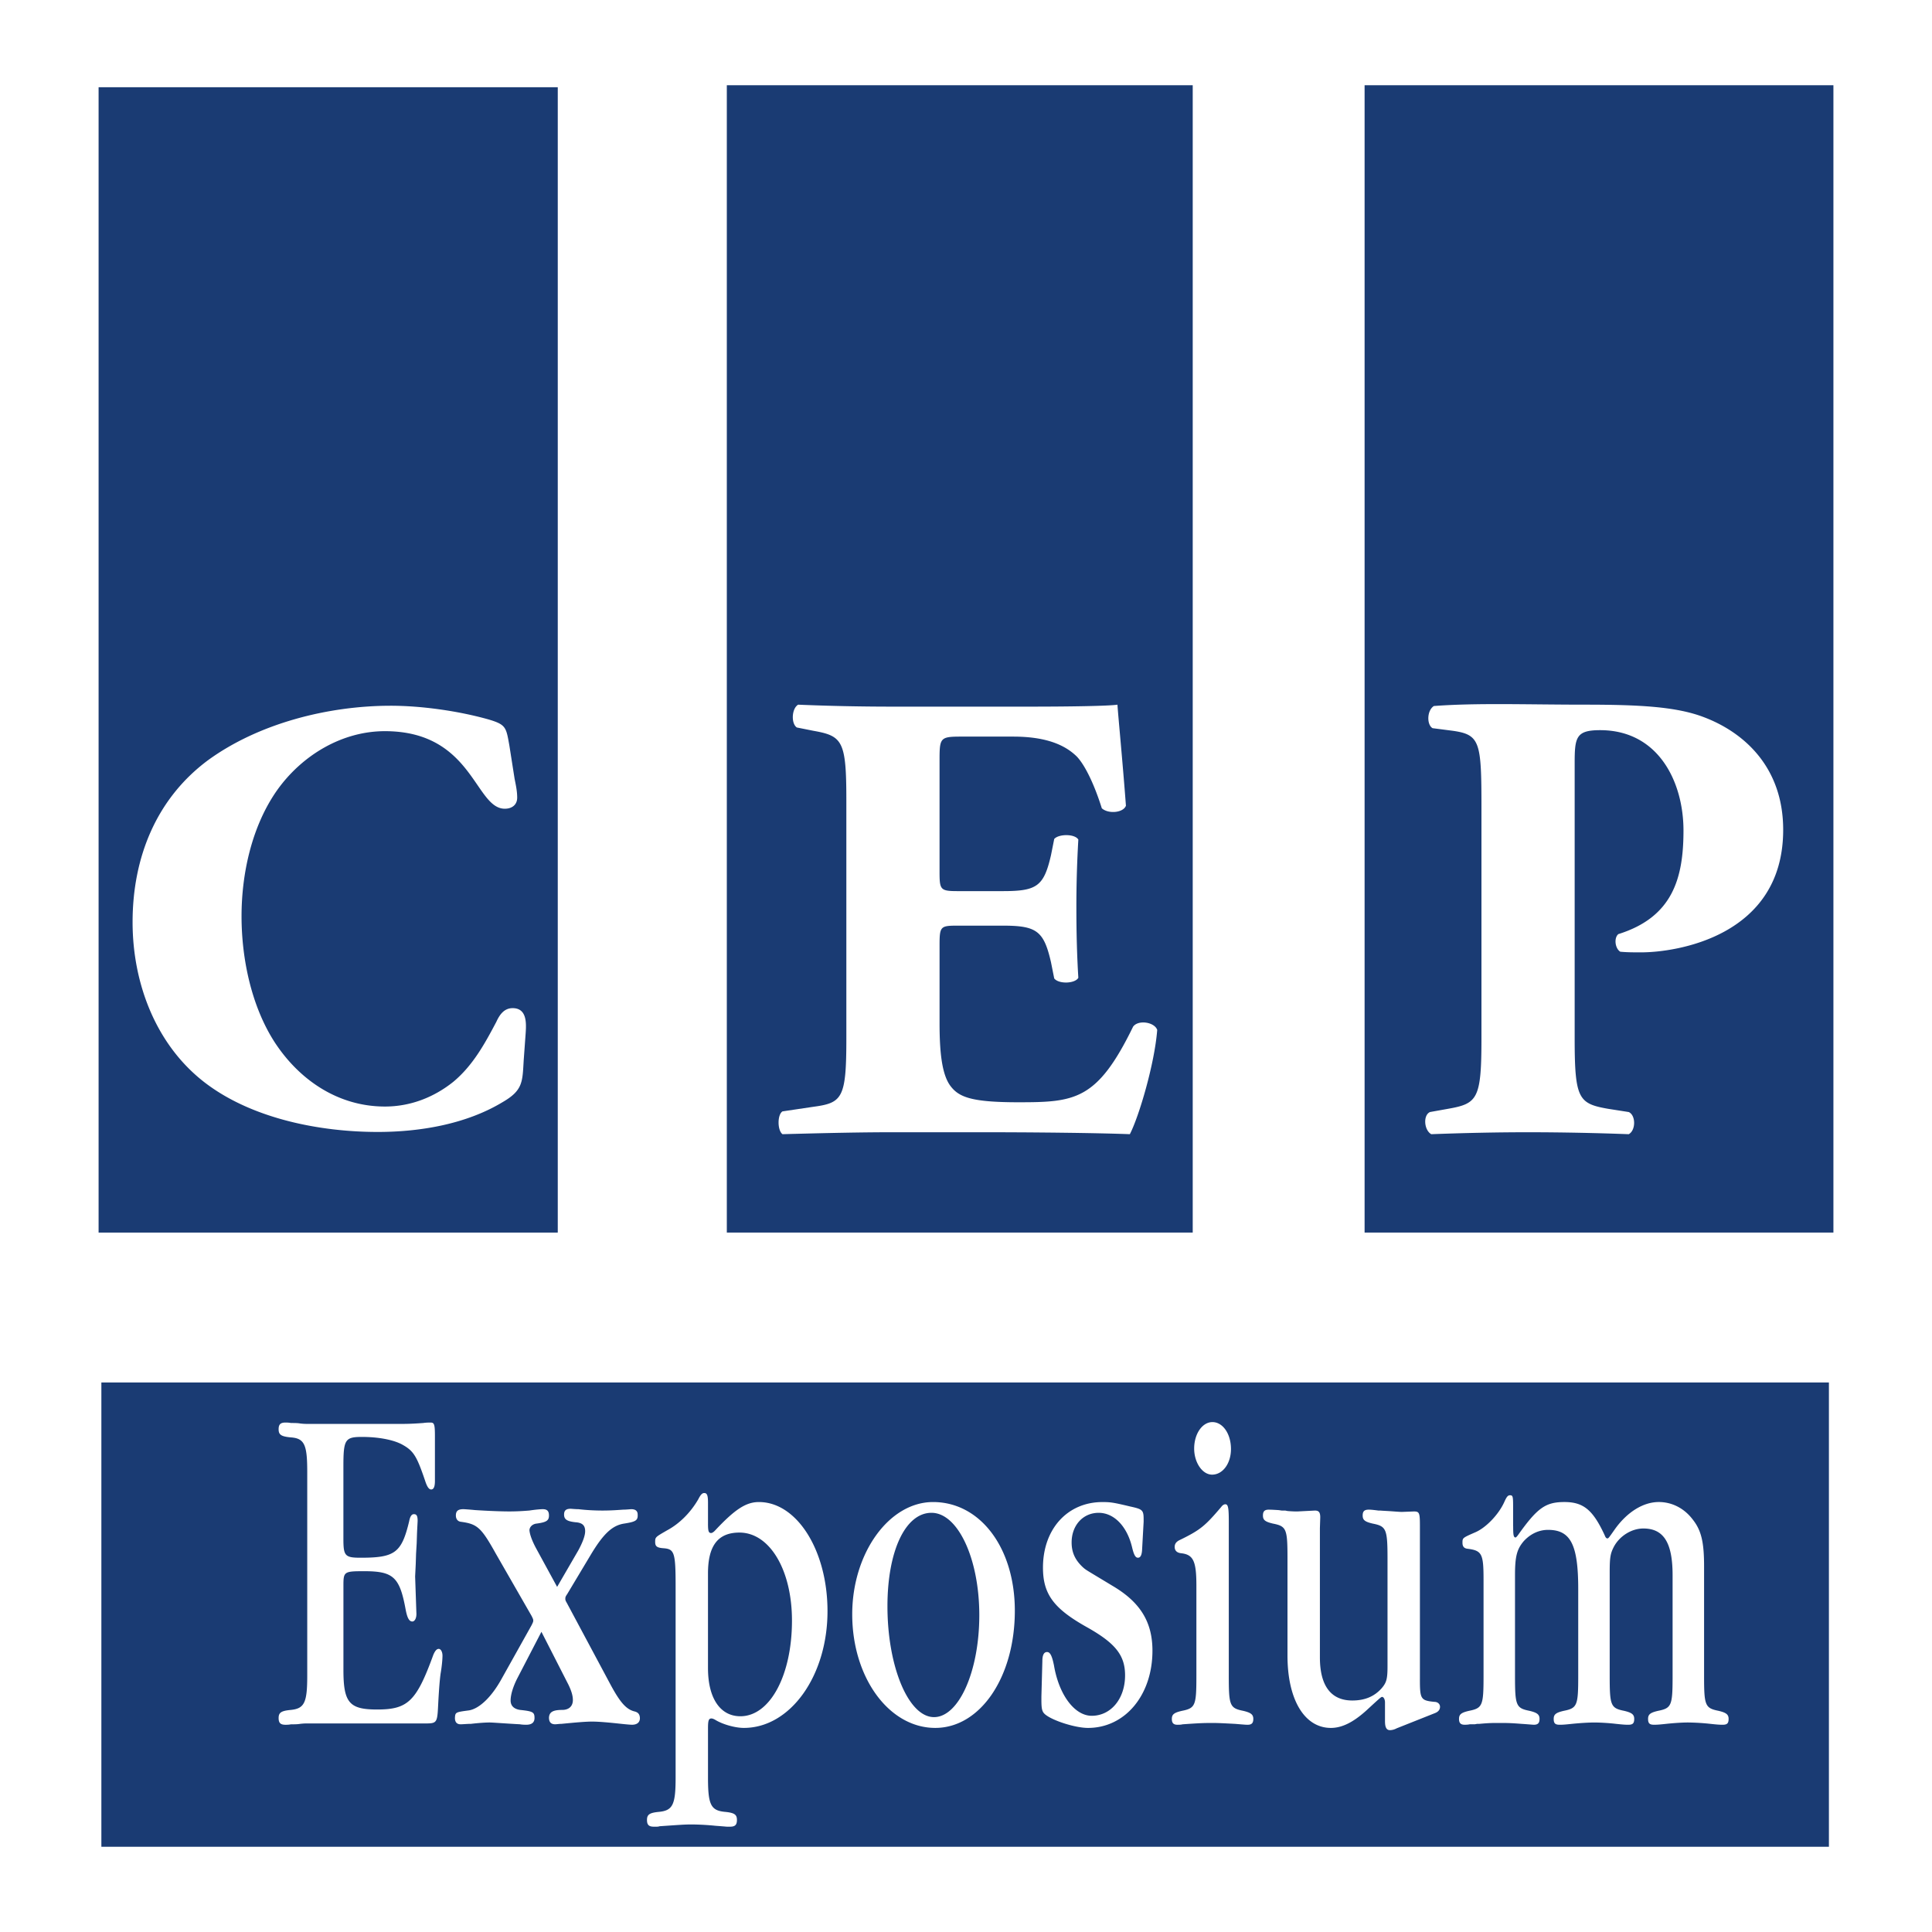 <svg xmlns="http://www.w3.org/2000/svg" width="2500" height="2500" viewBox="0 0 192.756 192.756"><g fill-rule="evenodd" clip-rule="evenodd"><path fill="#fff" d="M0 0h192.756v192.756H0V0z"/><path fill="#1a3b73" d="M182.471 184.252V137.93H10.114v46.322h172.357zM55.648 122.975V8.703H9.837v114.272h45.811zM182.92 122.973V8.504h-46.774v114.469h46.774z"/><path d="M147.805 80.583c0-6.567-.131-7.281-2.859-7.672l-2.016-.26c-.586-.325-.586-1.755.129-2.212 4.291-.324 9.363-.135 15.02-.135 5.527 0 9.168.201 11.898 1.241 3.967 1.495 7.932 4.942 7.932 11.249 0 10.663-10.727 12.223-14.174 12.223-.779 0-1.365 0-2.08-.064-.52-.326-.65-1.366-.195-1.756 5.396-1.689 6.502-5.526 6.502-10.336 0-4.813-2.471-10.013-8.32-10.013-2.408 0-2.537.715-2.537 3.315v27.439c0 6.045.391 6.502 3.316 7.02l2.08.326c.715.324.715 1.82 0 2.211a272.784 272.784 0 0 0-9.949-.195c-3.119 0-6.242.064-9.752.195-.715-.391-.846-1.887-.129-2.211l1.82-.326c2.924-.518 3.314-.975 3.314-7.02V80.583zM52.25 105.783c-.129 2.146-.065 2.99-2.08 4.162-3.641 2.209-8.257 2.99-12.483 2.99-5.723 0-12.419-1.301-17.1-4.811-4.942-3.707-7.359-9.883-7.359-16.125 0-6.437 2.353-12.288 7.488-16.125 5.071-3.707 12.027-5.462 18.271-5.462 3.056 0 6.763.521 9.753 1.366 1.754.521 1.754.78 2.08 2.601l.521 3.317c.129.649.259 1.235.259 1.885 0 .715-.52 1.106-1.235 1.106-2.99 0-3.186-7.738-11.962-7.738-4.292 0-8.258 2.406-10.728 5.852-2.536 3.576-3.576 8.322-3.576 12.614 0 4.225.976 8.908 3.25 12.484 2.472 3.836 6.372 6.5 11.054 6.5 2.536 0 4.876-.908 6.827-2.469 1.95-1.627 3.122-3.771 4.291-5.982.326-.717.781-1.365 1.626-1.365 1.431 0 1.365 1.496 1.301 2.471l-.198 2.729z" fill="#fff"/><path fill="#1a3b73" d="M118.998 122.973V8.504H72.515v114.469h46.483z"/><path d="M93.739 86.956c0 1.82.065 1.951 1.82 1.951h4.485c3.383 0 4.096-.456 4.812-3.577l.324-1.625c.455-.521 2.082-.521 2.406.065a113.04 113.04 0 0 0-.195 6.893c0 2.47.066 4.812.195 6.891-.324.586-1.951.65-2.406.064l-.324-1.625c-.717-3.122-1.43-3.641-4.812-3.641H95.56c-1.755 0-1.82.064-1.82 2.016v7.738c0 2.99.26 5.07 1.04 6.176.845 1.17 2.081 1.691 6.826 1.691 5.658 0 7.867-.195 11.443-7.543.521-.715 2.146-.455 2.406.326-.26 3.381-1.82 8.646-2.73 10.402-3.445-.131-9.688-.195-15.02-.195h-8.453c-3.121 0-6.307.064-11.183.195-.521-.391-.521-1.951 0-2.275l3.056-.455c2.926-.391 3.315-.848 3.315-6.826V79.798c0-5.917-.39-6.373-3.315-6.892l-1.625-.325c-.585-.39-.521-1.886.13-2.275 3.056.129 6.242.195 9.362.195h13.785c4.162 0 7.867-.066 8.711-.195.064 1.04.52 5.721.846 10.078-.26.715-1.754.845-2.406.259-.713-2.275-1.625-4.225-2.469-5.137-1.236-1.234-3.188-2.015-6.373-2.015h-5.201c-2.146 0-2.146.129-2.146 2.535v10.93zM30.653 146.811c0-2.688-.282-3.314-1.663-3.404-.942-.09-1.192-.27-1.192-.807 0-.492.188-.672.69-.672.062 0 .345 0 .533.045.345 0 .659 0 .91.045.345.045.597.045.722.045h9.508c.754 0 1.444-.045 2.071-.09.283-.045.597-.045.722-.045.377 0 .439.18.439 1.389v4.436c0 .582-.126.852-.376.852-.221 0-.408-.27-.597-.852-.848-2.508-1.162-3.002-2.291-3.629-.91-.492-2.416-.762-4.017-.762-1.695 0-1.851.27-1.851 2.957v7.213c0 1.703.156 1.883 1.726 1.883 3.42 0 4.079-.494 4.833-3.629.094-.492.25-.719.471-.719.282 0 .376.182.376.674 0 .045-.031.582-.062 1.254l-.032.986-.062 1.029-.031.986c-.031.717-.062 1.256-.062 1.299l.125 3.629c.031.494-.157.852-.407.852-.314 0-.502-.357-.659-1.164-.597-3.271-1.224-3.854-4.143-3.854-2.008 0-2.07.045-2.07 1.434v8.424c0 3.27.596 3.941 3.357 3.941 3.075 0 3.922-.807 5.617-5.467.157-.357.314-.58.533-.58s.376.312.376.672c0 .357-.062 1.074-.188 1.791-.093.672-.157 1.568-.219 2.643-.126 2.42-.031 2.332-1.632 2.332H30.653c-.125 0-.376 0-.722.043-.25.045-.564.045-.91.045-.188.045-.471.045-.533.045-.502 0-.69-.178-.69-.672 0-.537.25-.717 1.192-.807 1.381-.135 1.663-.717 1.663-3.406v-20.385zM57.69 154.697c.44-.809.691-1.48.691-1.928 0-.582-.283-.85-.973-.895-.816-.09-1.13-.27-1.13-.764 0-.402.188-.58.659-.58.062 0 .471.043.784.043.754.09 1.601.135 2.386.135.815 0 1.443-.045 2.071-.09.345 0 .69-.045.815-.045.409 0 .628.18.628.537.031.584-.188.717-1.35.898-1.16.178-2.04.984-3.264 3l-2.416 4.033c-.157.225-.188.312-.188.447s0 .18.157.449l4.361 8.154c.942 1.746 1.538 2.418 2.323 2.643.408.09.564.27.597.627.031.447-.251.717-.785.717-.157 0-.659-.045-1.068-.09-1.254-.135-2.228-.225-2.918-.225-.658 0-1.662.09-3.044.225-.219 0-.533.045-.626.045-.44 0-.628-.225-.628-.672.031-.537.377-.762 1.318-.762.659 0 1.066-.357 1.066-.986 0-.447-.157-.939-.438-1.521l-2.699-5.287-2.416 4.658c-.409.807-.659 1.613-.659 2.195 0 .539.345.852.941.941 1.287.135 1.444.225 1.444.807 0 .447-.283.672-.816.672-.093 0-.408 0-.628-.045-1.6-.088-2.73-.18-3.044-.18-.408 0-1.098.047-1.851.135-.377 0-.785.045-1.036.045-.377 0-.565-.225-.565-.627.031-.582.063-.582 1.413-.762 1.035-.18 2.259-1.344 3.263-3.182l2.98-5.33c.126-.27.157-.314.157-.449s-.031-.18-.157-.447l-3.577-6.229c-1.474-2.643-1.852-2.957-3.514-3.182-.283-.043-.471-.268-.471-.625 0-.449.219-.629.752-.629.095 0 .721.045 1.161.09 1.412.09 2.604.135 3.421.135.816 0 1.444-.045 2.008-.09.564-.09 1.13-.135 1.318-.135.438 0 .627.18.627.629 0 .492-.22.672-1.224.807-.44.043-.722.357-.722.672.031.402.25 1.029.659 1.791l2.102 3.854 2.105-3.627zM70.637 152.01c0 .76.062.939.312.939.095 0 .251-.09.409-.268 1.977-2.107 3.075-2.822 4.361-2.822 3.798 0 6.841 4.838 6.841 10.887 0 6.449-3.702 11.648-8.347 11.648-.878 0-2.133-.359-2.855-.807-.157-.09-.283-.135-.377-.135-.282 0-.344.225-.344.984v4.93c0 2.688.281 3.271 1.694 3.404.941.09 1.193.27 1.193.807 0 .494-.189.672-.69.672h-.189c-.25 0-.031 0-1.255-.09a26.12 26.12 0 0 0-2.354-.133c-.785 0-1.255.045-3.232.178-.125.045-.219.045-.376.045h-.188c-.502 0-.69-.178-.69-.672 0-.537.25-.717 1.192-.807 1.381-.133 1.664-.717 1.664-3.404v-19.131c0-3.316-.126-3.674-1.162-3.764-.69-.045-.878-.18-.878-.627 0-.492.031-.492 1.192-1.164 1.255-.672 2.353-1.793 3.106-3.092.25-.494.407-.629.596-.629.283 0 .377.225.377.986v2.065zm0 14.426c0 3.002 1.224 4.795 3.231 4.795 2.951 0 5.147-4.078 5.147-9.545 0-5.062-2.228-8.781-5.241-8.781-2.135 0-3.138 1.299-3.138 4.078v9.453h.001zM101.25 160.701c0 6.631-3.451 11.693-7.939 11.693-4.613 0-8.284-5.018-8.284-11.336 0-6.094 3.671-11.199 8.064-11.199 4.708 0 8.159 4.569 8.159 10.842zm-12.709-.449c0 6.049 2.104 11.066 4.645 11.066 2.479 0 4.519-4.57 4.519-10.17 0-5.645-2.134-10.215-4.77-10.215-2.604.001-4.394 3.809-4.394 9.319zM113.945 154.652c-.031.492-.158.762-.41.762-.25 0-.406-.27-.596-1.076-.502-2.061-1.789-3.404-3.326-3.404-1.568 0-2.697 1.254-2.697 2.955 0 1.031.375 1.793 1.16 2.51.312.27.283.225 2.949 1.838 2.73 1.613 3.955 3.584 3.955 6.451 0 4.436-2.73 7.707-6.434 7.707-1.256 0-3.514-.717-4.268-1.346-.314-.268-.377-.537-.377-1.479v-.312l.096-3.539c0-.584.154-.896.469-.896s.502.404.691 1.344c.502 2.957 2.07 5.018 3.764 5.018 1.914 0 3.328-1.701 3.328-4.031 0-2.018-.973-3.227-3.861-4.84-3.262-1.836-4.33-3.27-4.33-5.914 0-3.854 2.449-6.539 5.932-6.539.816 0 1.098.043 2.793.447 1.223.268 1.318.357 1.318 1.299v.223l-.156 2.822zM122.596 167.195c0 2.959.094 3.227 1.443 3.496.752.18 1.004.357 1.004.807 0 .404-.156.582-.566.582-.156 0-.188 0-1.254-.09-.848-.043-1.631-.088-2.133-.088-.943 0-1.225 0-3.107.133-.158.045-.408.045-.504.045-.406 0-.564-.178-.564-.582 0-.449.221-.627 1.006-.807 1.348-.27 1.443-.537 1.443-3.496v-9.004c0-2.465-.314-3.092-1.539-3.227-.408-.045-.627-.268-.627-.627 0-.312.156-.537.564-.717 2.01-.984 2.479-1.389 4.08-3.271.125-.178.283-.268.408-.268.281 0 .346.357.346 1.703v15.411zm.218-22.623c0 1.434-.816 2.553-1.883 2.553-.973 0-1.789-1.209-1.789-2.6 0-1.479.816-2.643 1.82-2.643 1.036.001 1.852 1.165 1.852 2.69zM141.664 167.555c0 1.973.094 2.105 1.443 2.24.344 0 .564.225.564.492 0 .27-.156.494-.502.629l-3.828 1.521a1.484 1.484 0 0 1-.658.182c-.346 0-.502-.27-.502-.896v-1.883c0-.27-.127-.537-.283-.537-.096 0-.062-.045-1.568 1.344-1.287 1.164-2.418 1.748-3.547 1.748-2.637 0-4.33-2.824-4.33-7.213v-9.678c0-2.959-.096-3.227-1.445-3.494-.783-.182-1.004-.359-1.004-.807 0-.404.158-.584.566-.584.156 0 .281 0 1.002.045.346.045.189.045.473.045h.188l.221.045c.502.045.846.045.971.045l1.76-.09c.406 0 .564.18.533.807l-.031.941v12.902c0 2.824 1.098 4.301 3.232 4.301 1.254 0 2.195-.402 2.918-1.209.502-.582.596-.941.596-2.24v-10.707c0-2.959-.127-3.227-1.475-3.494-.785-.182-1.004-.359-1.004-.807 0-.404.156-.584.596-.584.156 0 .283 0 .973.09.346 0 .031 0 .91.045.721.045 1.16.09 1.443.09l1.193-.045c.533 0 .596.135.596 1.389v15.367h-.001zM150.969 152.277c0 .852.031 1.076.219 1.121.062 0 .156-.09.283-.27 1.914-2.689 2.73-3.27 4.611-3.27 1.916 0 2.855.805 4.018 3.314.062.18.156.312.252.312.123 0 .092.045.783-.941 1.223-1.701 2.824-2.686 4.361-2.686 1.318 0 2.543.625 3.389 1.746.85 1.076 1.131 2.24 1.131 4.658v10.932c0 2.959.094 3.227 1.443 3.496.754.18 1.004.357 1.004.807s-.156.582-.596.582c-.188 0-.439 0-1.225-.09a23.221 23.221 0 0 0-2.227-.135c-.533 0-1.35.047-2.166.135-.816.09-1.035.09-1.225.09-.438 0-.596-.133-.596-.582s.221-.627 1.004-.807c1.35-.27 1.443-.537 1.443-3.496V157.16c0-3.229-.877-4.662-2.918-4.662-1.191 0-2.385.764-2.949 1.838-.346.672-.408 1.076-.408 2.555v10.303c0 2.959.094 3.227 1.443 3.496.754.18 1.004.357 1.004.807s-.156.582-.596.582c-.189 0-.408 0-1.225-.09a21.036 21.036 0 0 0-2.07-.135c-.658 0-1.443.047-2.322.135-.816.09-1.035.09-1.225.09-.439 0-.596-.133-.596-.582s.221-.627 1.004-.807c1.35-.27 1.443-.537 1.443-3.496v-8.645c0-4.436-.754-5.914-3.012-5.914-.91 0-1.758.402-2.416 1.119-.691.807-.879 1.523-.879 3.406v10.033c0 2.959.094 3.227 1.443 3.496.752.18 1.004.357 1.004.807 0 .404-.156.582-.564.582-.125 0-.566-.045-1.256-.09-1.098-.088-1.537-.088-2.229-.088-.627 0-.973 0-1.945.088h-.221l-.25.045h-.502c-.188.045-.439.045-.502.045-.408 0-.564-.178-.564-.582 0-.449.219-.627 1.004-.807 1.35-.27 1.443-.537 1.443-3.496v-9.586c0-2.6-.156-2.912-1.631-3.092-.314-.045-.471-.225-.471-.584 0-.492 0-.492 1.223-1.029 1.1-.447 2.385-1.793 2.949-3.045.221-.494.346-.674.566-.674.281 0 .314.09.314 1.121v1.973h.005z" fill="#fff"/></g></svg>